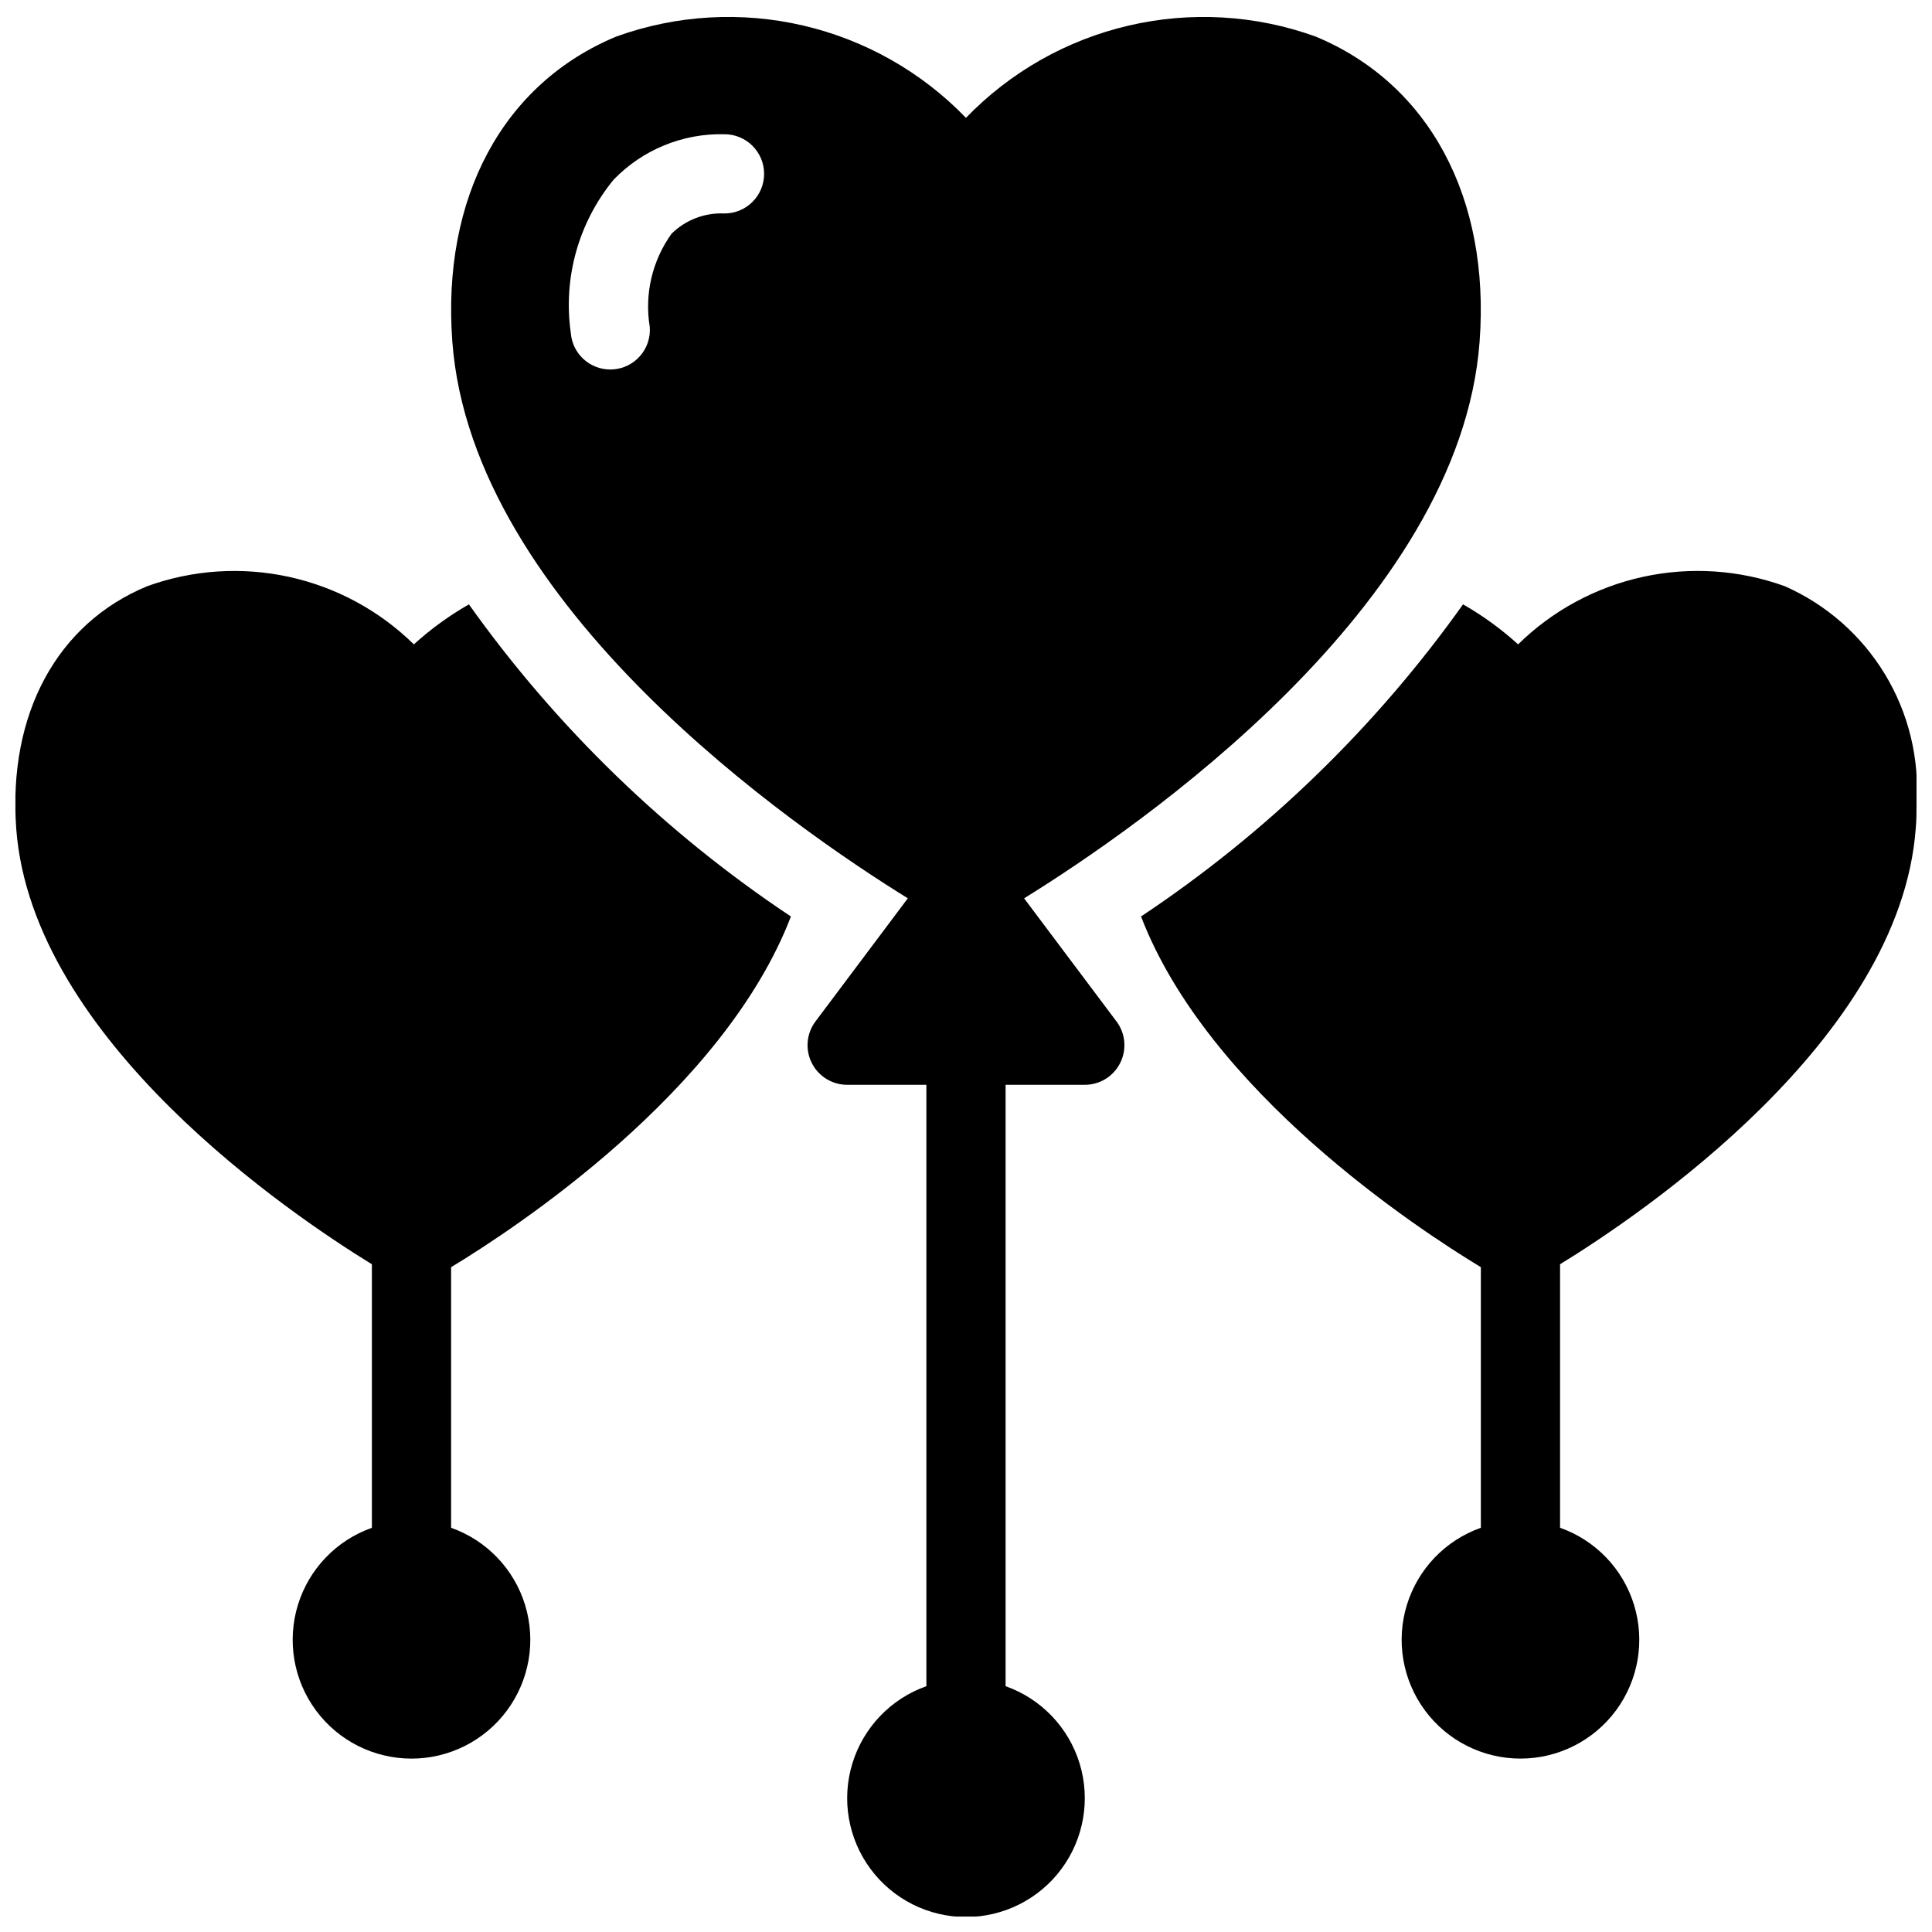 <?xml version="1.0" encoding="UTF-8"?>
<!-- Uploaded to: ICON Repo, www.svgrepo.com, Generator: ICON Repo Mixer Tools -->
<svg width="800px" height="800px" version="1.1" viewBox="144 144 512 512" xmlns="http://www.w3.org/2000/svg">
 <defs>
  <clipPath id="a">
   <path d="m148.09 148.09h503.81v503.81h-503.81z"/>
  </clipPath>
 </defs>
 <g clip-path="url(#a)">
  <path d="m651.9 357.07c0 2.098 0 4.305-0.211 6.508-4.18 56.148-73.227 102.56-94.254 115.46v69.836c9.414 3.328 16.691 10.922 19.613 20.469s1.145 19.914-4.793 27.941c-5.938 8.027-15.332 12.762-25.316 12.762s-19.375-4.734-25.312-12.762c-5.938-8.027-7.719-18.395-4.797-27.941 2.926-9.547 10.203-17.141 19.613-20.469v-69.059c-16.684-10.102-72.223-46.453-90.055-92.941 33.25-22.133 62.172-50.164 85.332-82.711 5.238 2.988 10.133 6.543 14.59 10.602 9.129-8.961 20.598-15.164 33.098-17.895 12.496-2.731 25.508-1.875 37.543 2.465 11.047 4.867 20.332 13.02 26.586 23.348 6.254 10.332 9.172 22.336 8.363 34.383zm-383.63-52.902c-5.238 2.988-10.133 6.543-14.59 10.602-9.125-8.961-20.598-15.164-33.094-17.895-12.5-2.731-25.512-1.875-37.543 2.465-23.93 9.867-36.945 33.902-34.742 64.234 4.18 56.152 73.227 102.56 94.254 115.47v69.836c-9.414 3.328-16.691 10.922-19.613 20.469-2.922 9.547-1.145 19.914 4.793 27.941 5.938 8.027 15.332 12.762 25.316 12.762 9.984 0 19.375-4.734 25.312-12.762 5.941-8.027 7.719-18.395 4.797-27.941-2.922-9.547-10.199-17.141-19.613-20.469v-69.059c16.684-10.102 72.223-46.453 90.055-92.941-33.25-22.133-62.172-50.164-85.332-82.711zm171.61 110.52c2.387 3.18 2.769 7.438 0.992 10.992-1.777 3.559-5.41 5.805-9.387 5.805h-20.992v159.37c9.41 3.328 16.688 10.926 19.613 20.473 2.922 9.547 1.141 19.914-4.797 27.941-5.938 8.027-15.328 12.762-25.312 12.762s-19.379-4.734-25.316-12.762c-5.938-8.027-7.715-18.395-4.793-27.941s10.199-17.145 19.613-20.473v-159.37h-20.992c-3.977 0-7.613-2.246-9.391-5.805-1.777-3.555-1.395-7.812 0.996-10.992l24.469-32.629c-30.168-18.664-115.48-77.402-120.71-147.51-2.848-38.18 13.418-68.43 43.531-80.898v0.004c15.871-5.711 33.055-6.707 49.48-2.879s31.395 12.32 43.109 24.457c11.711-12.133 26.684-20.625 43.109-24.453 16.422-3.832 33.605-2.832 49.477 2.875 30.113 12.469 46.383 42.719 43.531 80.902-5.227 70.105-90.543 128.84-120.71 147.51zm-103.88-214.12c5.797 0 10.496-4.699 10.496-10.496s-4.699-10.496-10.496-10.496c-11.066-0.281-21.742 4.102-29.418 12.078-9.281 11.336-13.387 26.047-11.316 40.551 0.406 5.473 4.965 9.711 10.457 9.715 0.258 0 0.523-0.012 0.789-0.031v0.004c2.773-0.207 5.356-1.508 7.172-3.617s2.719-4.852 2.512-7.629c-1.438-8.676 0.641-17.57 5.773-24.711 3.723-3.668 8.809-5.613 14.031-5.367z"/>
 </g>
</svg>